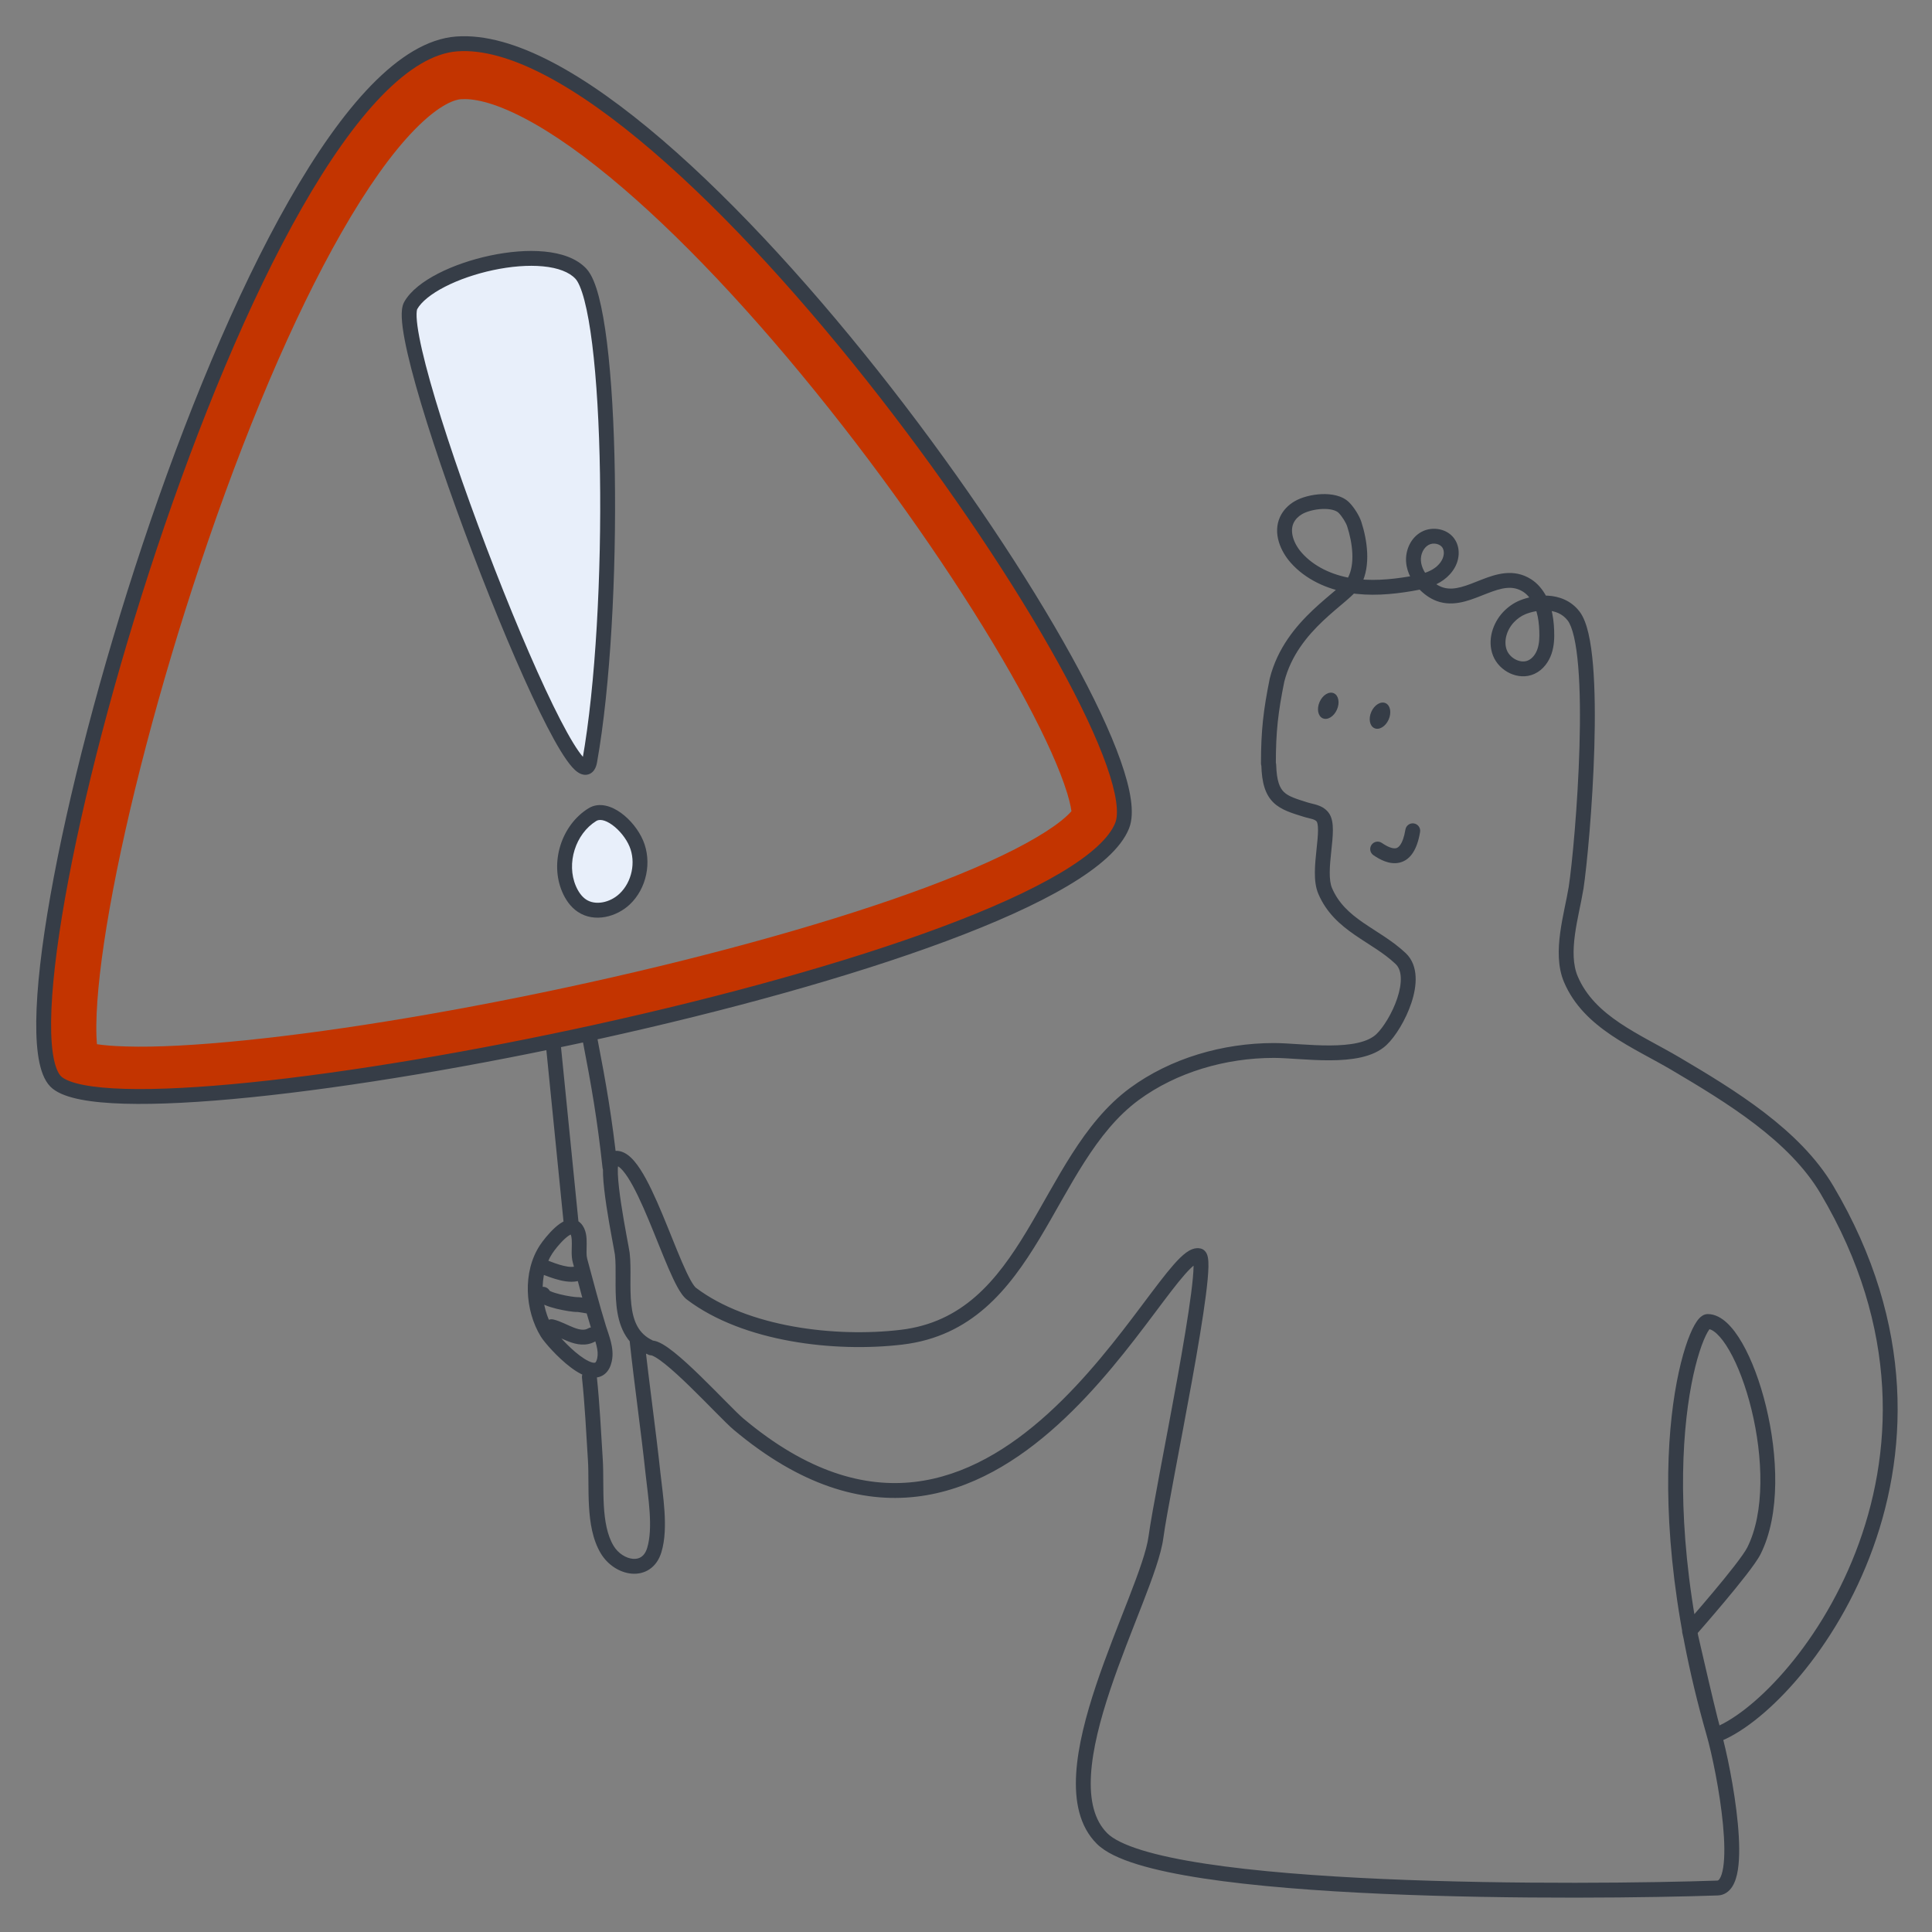 <svg xmlns="http://www.w3.org/2000/svg" width="160" height="160" viewBox="0 0 160 160" fill="none">
  <rect x="0" y="0" width="160" height="160" fill="#808080" stroke="none"/>
  <path d="M49.146 63.026C51.369 50.573 51.071 25.526 48.418 22.667C45.765 19.807 36.041 22.242 34.323 25.297C32.606 28.352 48.156 68.565 49.146 63.026Z" fill="#E8EFFA"/>
  <path d="M49.366 67.462C47.379 68.691 46.508 71.462 47.433 73.616C47.667 74.16 48.011 74.676 48.506 75.004C49.579 75.717 51.105 75.34 52.043 74.452C53.25 73.309 53.652 71.387 53.004 69.85C52.356 68.314 50.514 66.751 49.366 67.462Z" fill="#E8EFFA"/>
  <path d="M11.622 91.038C11.164 91.038 10.726 91.032 10.306 91.02C8.911 90.981 7.731 90.87 6.807 90.69C6.275 90.585 5.876 90.467 5.593 90.362L5.171 90.179L4.493 89.827L4.183 89.13C4.061 88.854 3.956 88.517 3.872 88.133C3.688 87.273 3.604 86.162 3.618 84.815C3.645 82.191 4.037 78.723 4.782 74.513C6.262 66.142 9.041 55.558 12.405 45.475C15.039 37.581 19.27 26.259 24.47 17.144C26.771 13.11 29.031 9.943 31.184 7.729C33.524 5.32 35.758 4.024 37.826 3.87C39.962 3.705 42.542 4.407 45.468 5.939C48.165 7.351 51.185 9.486 54.447 12.284C60.296 17.306 66.818 24.366 73.308 32.7C79.192 40.254 84.481 48.133 88.204 54.883C90.055 58.236 91.407 61.116 92.228 63.442C92.654 64.652 92.928 65.691 93.045 66.536C93.138 67.191 93.141 67.767 93.045 68.232L92.937 68.598C92.654 69.312 92.09 70.06 91.251 70.822C90.452 71.554 89.388 72.312 88.093 73.079C85.629 74.537 82.288 76.056 78.161 77.593C70.715 80.367 60.595 83.223 49.666 85.636C39.282 87.925 29.016 89.65 20.757 90.491C17.177 90.855 14.112 91.038 11.622 91.038L11.622 91.038ZM8.03 86.477C8.542 86.555 9.313 86.633 10.431 86.663C12.943 86.741 16.266 86.564 20.315 86.153C28.412 85.329 38.502 83.635 48.727 81.379C59.463 79.01 69.376 76.214 76.639 73.508C80.524 72.061 83.631 70.655 85.873 69.327C86.912 68.713 87.733 68.133 88.316 67.601C88.508 67.425 88.643 67.284 88.733 67.179L88.727 67.145C88.673 66.749 88.526 66.05 88.117 64.889C87.387 62.82 86.098 60.087 84.388 56.989C80.825 50.528 75.533 42.65 69.869 35.377C63.554 27.269 57.24 20.427 51.607 15.592C48.597 13.009 45.852 11.061 43.446 9.8C40.717 8.371 39.088 8.149 38.147 8.218C37.803 8.244 36.511 8.502 34.309 10.766C32.411 12.718 30.375 15.591 28.256 19.305C24.279 26.274 20.228 35.801 16.54 46.854C13.241 56.743 10.518 67.102 9.073 75.273C8.38 79.192 8.002 82.508 7.978 84.86C7.97 85.564 7.994 86.089 8.03 86.477V86.477Z" fill="#C33400"/>
  <path d="M115.002 59.59C115.256 59.017 115.141 58.409 114.745 58.231C114.349 58.054 113.822 58.375 113.568 58.948C113.314 59.521 113.43 60.129 113.826 60.306C114.222 60.483 114.749 60.162 115.002 59.59Z" fill="#363D47"/>
  <path d="M110.719 58.769C110.973 58.196 110.857 57.588 110.461 57.411C110.065 57.234 109.538 57.555 109.285 58.128C109.031 58.701 109.146 59.309 109.543 59.486C109.939 59.663 110.466 59.342 110.719 58.769Z" fill="#363D47"/>
  <path d="M53.498 112.104C53.805 112.25 54.171 112.118 54.317 111.811C54.462 111.504 54.33 111.137 54.023 110.992L53.498 112.104ZM105.688 63.332C105.679 62.992 105.396 62.724 105.057 62.733C104.717 62.742 104.449 63.025 104.458 63.364L105.688 63.332ZM49.451 85.884C49.386 85.55 49.063 85.332 48.73 85.397C48.396 85.462 48.178 85.785 48.243 86.118L49.451 85.884ZM49.901 96.721C49.938 97.059 50.242 97.303 50.579 97.266C50.917 97.23 51.161 96.926 51.125 96.588L49.901 96.721ZM131.123 73.674C131.178 73.338 130.95 73.022 130.615 72.967C130.279 72.913 129.963 73.141 129.909 73.476L131.123 73.674ZM142.017 143.72L141.811 143.14L141.807 143.141L142.017 143.72ZM139.918 135.077L139.457 134.669C139.326 134.817 139.274 135.02 139.318 135.213L139.918 135.077ZM53.944 111.014C53.604 111.014 53.329 111.289 53.329 111.629C53.329 111.969 53.604 112.244 53.944 112.244V111.014ZM45.318 104.376C45 104.257 44.645 104.419 44.526 104.737C44.407 105.055 44.569 105.41 44.887 105.529L45.318 104.376ZM48.32 105.912C48.614 105.742 48.715 105.366 48.545 105.072C48.375 104.778 47.998 104.677 47.704 104.847L48.32 105.912ZM45.59 107.127C45.558 106.789 45.258 106.54 44.92 106.571C44.581 106.602 44.333 106.902 44.364 107.24L45.59 107.127ZM48.745 107.547C48.414 107.471 48.083 107.677 48.007 108.009C47.93 108.34 48.137 108.67 48.468 108.747L48.745 107.547ZM45.812 109.27C45.48 109.195 45.151 109.403 45.076 109.735C45.002 110.066 45.21 110.396 45.541 110.47L45.812 109.27ZM49.328 111.074C49.622 110.903 49.722 110.527 49.551 110.233C49.381 109.939 49.004 109.839 48.71 110.01L49.328 111.074ZM49.421 113.963C49.385 113.626 49.082 113.381 48.744 113.417C48.406 113.453 48.161 113.756 48.197 114.094L49.421 113.963ZM53.37 110.937C53.334 110.599 53.03 110.355 52.692 110.391C52.354 110.427 52.11 110.73 52.146 111.068L53.37 110.937ZM129.914 73.456C129.864 73.792 130.095 74.106 130.431 74.157C130.767 74.207 131.081 73.976 131.132 73.64L129.914 73.456ZM120.183 45.905L119.569 45.861L119.569 45.865L120.183 45.905ZM105.757 56.327L105.159 56.176L105.153 56.205L105.757 56.327ZM104.429 63.223C104.429 63.563 104.704 63.838 105.044 63.838C105.384 63.838 105.66 63.563 105.66 63.223H104.429ZM54.023 110.992C52.863 110.444 52.431 109.396 52.282 108.027C52.207 107.342 52.208 106.616 52.212 105.88C52.216 105.161 52.223 104.417 52.146 103.76L50.924 103.903C50.99 104.47 50.986 105.13 50.981 105.874C50.977 106.6 50.974 107.394 51.058 108.161C51.226 109.698 51.763 111.285 53.498 112.104L54.023 110.992ZM52.146 103.76C52.125 103.587 52.012 103.002 51.881 102.29C51.745 101.553 51.581 100.626 51.443 99.711C51.304 98.79 51.196 97.901 51.169 97.23C51.156 96.89 51.165 96.638 51.19 96.476C51.203 96.393 51.216 96.366 51.214 96.372C51.214 96.372 51.163 96.481 51.013 96.542L50.55 95.402C50.3 95.504 50.168 95.705 50.102 95.843C50.034 95.986 49.997 96.142 49.975 96.282C49.93 96.564 49.925 96.912 49.939 97.278C49.969 98.019 50.086 98.964 50.225 99.894C50.366 100.83 50.534 101.771 50.671 102.512C50.811 103.278 50.909 103.782 50.924 103.903L52.146 103.76ZM51.013 96.542C51.019 96.54 51.076 96.502 51.266 96.643C51.468 96.793 51.716 97.078 51.999 97.514C52.559 98.379 53.141 99.65 53.719 101.031C54.282 102.377 54.858 103.869 55.36 105.032C55.615 105.623 55.865 106.161 56.103 106.592C56.327 106.998 56.587 107.4 56.89 107.628L57.632 106.646C57.559 106.591 57.404 106.402 57.18 105.998C56.971 105.618 56.74 105.123 56.49 104.544C55.982 103.368 55.447 101.972 54.854 100.556C54.277 99.176 53.659 97.812 53.032 96.845C52.721 96.365 52.377 95.935 51.999 95.654C51.609 95.365 51.096 95.181 50.55 95.402L51.013 96.542ZM56.89 107.628C59.238 109.404 62.315 110.494 65.471 111.062C68.633 111.631 71.918 111.686 74.721 111.354L74.576 110.132C71.89 110.45 68.727 110.398 65.689 109.851C62.646 109.303 59.773 108.266 57.632 106.646L56.89 107.628ZM74.721 111.354C80.469 110.676 83.55 106.794 86.093 102.578C87.393 100.423 88.497 98.283 89.812 96.229C91.104 94.209 92.519 92.413 94.307 91.098L93.578 90.107C91.613 91.551 90.102 93.492 88.775 95.565C87.47 97.604 86.263 99.913 85.039 101.942C82.535 106.095 79.722 109.524 74.576 110.132L74.721 111.354ZM94.307 91.098C97.437 88.798 101.502 87.611 105.498 87.611V86.381C101.275 86.381 96.946 87.631 93.578 90.107L94.307 91.098ZM105.498 87.611C106.068 87.611 106.782 87.661 107.596 87.713C108.4 87.764 109.285 87.815 110.158 87.81C111.03 87.806 111.912 87.746 112.709 87.567C113.501 87.388 114.257 87.08 114.826 86.542L113.98 85.648C113.633 85.976 113.115 86.213 112.438 86.366C111.764 86.518 110.981 86.575 110.152 86.58C109.325 86.584 108.477 86.535 107.674 86.485C106.882 86.434 106.117 86.381 105.498 86.381V87.611ZM114.826 86.542C115.565 85.844 116.42 84.458 116.885 83.054C117.12 82.346 117.27 81.59 117.235 80.883C117.201 80.171 116.976 79.463 116.416 78.934L115.571 79.829C115.833 80.076 115.982 80.442 116.006 80.943C116.03 81.448 115.923 82.045 115.717 82.667C115.3 83.925 114.539 85.12 113.98 85.648L114.826 86.542ZM116.416 78.934C115.325 77.902 113.964 77.152 112.889 76.409C111.776 75.638 110.849 74.812 110.306 73.53L109.173 74.01C109.85 75.61 111.003 76.6 112.189 77.421C113.413 78.267 114.569 78.881 115.571 79.829L116.416 78.934ZM110.306 73.53C110.176 73.223 110.119 72.788 110.123 72.235C110.126 71.691 110.187 71.096 110.251 70.491C110.314 69.902 110.381 69.289 110.383 68.766C110.384 68.502 110.369 68.238 110.32 67.995C110.271 67.755 110.183 67.495 110.009 67.276L109.045 68.04C109.053 68.051 109.086 68.102 109.113 68.237C109.139 68.368 109.153 68.541 109.152 68.762C109.151 69.207 109.092 69.748 109.027 70.361C108.964 70.957 108.896 71.612 108.892 72.228C108.888 72.836 108.945 73.471 109.173 74.01L110.306 73.53ZM110.009 67.276C109.731 66.926 109.371 66.761 109.072 66.665C108.924 66.617 108.776 66.582 108.654 66.553C108.524 66.522 108.424 66.498 108.333 66.469L107.964 67.643C108.105 67.688 108.25 67.722 108.369 67.75C108.495 67.78 108.599 67.805 108.695 67.836C108.883 67.897 108.981 67.96 109.045 68.04L110.009 67.276ZM108.333 66.469C107.293 66.142 106.716 65.963 106.33 65.592C105.991 65.265 105.724 64.694 105.688 63.332L104.458 63.364C104.497 64.84 104.787 65.815 105.477 66.478C106.12 67.097 107.042 67.353 107.964 67.643L108.333 66.469ZM48.243 86.118C49.003 90.038 49.471 92.767 49.901 96.721L51.125 96.588C50.69 92.588 50.214 89.823 49.451 85.884L48.243 86.118ZM129.909 73.476C129.822 74.01 129.696 74.598 129.564 75.242C129.434 75.879 129.301 76.56 129.209 77.246C129.026 78.602 128.99 80.068 129.524 81.33L130.658 80.851C130.256 79.902 130.254 78.709 130.429 77.409C130.515 76.768 130.641 76.122 130.77 75.489C130.898 74.863 131.031 74.239 131.123 73.674L129.909 73.476ZM129.524 81.33C130.35 83.28 131.824 84.639 133.452 85.738C134.266 86.287 135.129 86.778 135.979 87.246C136.838 87.719 137.674 88.162 138.47 88.633L139.096 87.573C138.278 87.09 137.409 86.629 136.573 86.168C135.729 85.703 134.906 85.234 134.14 84.718C132.61 83.685 131.353 82.492 130.658 80.851L129.524 81.33ZM138.47 88.633C143.063 91.346 148.181 94.478 150.763 98.836L151.822 98.209C149.051 93.531 143.629 90.251 139.096 87.573L138.47 88.633ZM150.763 98.836C157.408 110.044 156.776 120.547 153.67 128.547C152.114 132.554 149.937 135.932 147.741 138.45C145.531 140.985 143.35 142.594 141.811 143.14L142.222 144.3C144.049 143.652 146.398 141.863 148.669 139.259C150.954 136.639 153.207 133.139 154.817 128.992C158.043 120.685 158.683 109.782 151.822 98.209L150.763 98.836ZM141.807 143.141C142.024 143.062 142.213 143.126 142.314 143.182C142.405 143.233 142.46 143.295 142.481 143.32C142.525 143.373 142.548 143.419 142.55 143.424C142.559 143.449 142.56 143.444 142.55 143.424C142.535 143.382 142.514 143.307 142.482 143.194C142.418 142.97 142.332 142.642 142.231 142.239C142.03 141.436 141.772 140.358 141.518 139.275C141.264 138.193 141.014 137.11 140.828 136.296C140.735 135.89 140.657 135.55 140.603 135.313C140.576 135.195 140.555 135.102 140.541 135.038C140.534 135.006 140.528 134.982 140.524 134.966C140.522 134.957 140.521 134.951 140.52 134.947L140.519 134.942C140.519 134.942 140.519 134.941 139.918 135.077C139.318 135.213 139.318 135.213 139.318 135.213C139.318 135.213 139.319 135.217 139.32 135.219C139.321 135.223 139.322 135.23 139.324 135.238C139.328 135.254 139.333 135.279 139.341 135.31C139.355 135.374 139.376 135.468 139.403 135.586C139.458 135.824 139.535 136.164 139.628 136.571C139.815 137.386 140.066 138.472 140.32 139.556C140.574 140.64 140.834 141.726 141.038 142.539C141.139 142.944 141.229 143.287 141.298 143.53C141.331 143.649 141.363 143.755 141.392 143.835C141.404 143.871 141.424 143.924 141.449 143.974C141.459 143.994 141.488 144.051 141.538 144.111C141.562 144.139 141.619 144.204 141.713 144.256C141.817 144.314 142.008 144.378 142.227 144.298L141.807 143.141ZM139.918 135.077C140.379 135.484 140.38 135.484 140.38 135.484L140.383 135.48C140.385 135.478 140.389 135.474 140.393 135.469C140.402 135.459 140.415 135.444 140.432 135.424C140.467 135.385 140.517 135.328 140.581 135.255C140.71 135.108 140.894 134.898 141.117 134.641C141.562 134.127 142.165 133.426 142.789 132.682C143.414 131.937 144.063 131.145 144.603 130.447C145.13 129.766 145.59 129.129 145.798 128.715L144.698 128.162C144.552 128.452 144.168 128.998 143.63 129.694C143.104 130.373 142.466 131.152 141.846 131.891C141.227 132.629 140.63 133.324 140.187 133.834C139.965 134.09 139.783 134.298 139.656 134.443C139.592 134.516 139.542 134.573 139.509 134.611C139.492 134.63 139.479 134.645 139.47 134.654C139.466 134.659 139.463 134.663 139.461 134.666L139.457 134.669C139.457 134.669 139.457 134.669 139.918 135.077ZM145.798 128.715C146.639 127.045 146.99 124.978 147.017 122.853C147.044 120.72 146.746 118.488 146.252 116.461C145.759 114.436 145.064 112.587 144.282 111.228C143.892 110.55 143.466 109.969 143.013 109.55C142.566 109.138 142.03 108.826 141.431 108.826V110.057C141.591 110.057 141.842 110.144 142.178 110.455C142.507 110.759 142.861 111.225 143.215 111.842C143.924 113.072 144.582 114.805 145.056 116.752C145.529 118.695 145.812 120.823 145.786 122.837C145.761 124.857 145.425 126.719 144.698 128.162L145.798 128.715ZM141.431 108.826C141.095 108.826 140.857 109.039 140.739 109.162C140.596 109.31 140.463 109.505 140.34 109.721C140.091 110.158 139.83 110.778 139.579 111.56C139.075 113.129 138.588 115.423 138.333 118.379C137.823 124.294 138.239 132.891 141.334 143.697L142.518 143.358C139.462 132.69 139.063 124.244 139.56 118.485C139.808 115.603 140.28 113.402 140.751 111.936C140.987 111.2 141.218 110.667 141.409 110.33C141.506 110.159 141.581 110.062 141.626 110.015C141.696 109.942 141.626 110.057 141.431 110.057V108.826ZM141.334 143.697C141.764 145.194 142.43 148.343 142.692 151.118C142.823 152.511 142.848 153.763 142.709 154.653C142.638 155.102 142.534 155.403 142.423 155.578C142.326 155.731 142.26 155.741 142.213 155.742L142.256 156.973C142.806 156.954 143.205 156.642 143.462 156.238C143.705 155.855 143.843 155.362 143.925 154.844C144.088 153.798 144.051 152.423 143.917 151.002C143.648 148.147 142.967 144.923 142.518 143.358L141.334 143.697ZM142.213 155.742C136.914 155.926 125.379 156.088 114.58 155.611C109.178 155.373 103.977 154.976 99.837 154.345C97.766 154.03 95.977 153.658 94.568 153.225C93.136 152.784 92.184 152.305 91.701 151.823L90.832 152.694C91.539 153.4 92.74 153.95 94.206 154.401C95.696 154.859 97.551 155.242 99.652 155.562C103.855 156.202 109.107 156.602 114.526 156.841C125.366 157.319 136.934 157.157 142.256 156.973L142.213 155.742ZM91.701 151.823C90.619 150.744 90.226 149.082 90.352 146.967C90.478 144.861 91.112 142.426 91.94 139.948C92.767 137.472 93.77 135.003 94.619 132.812C95.455 130.656 96.165 128.715 96.341 127.384L95.12 127.222C94.968 128.376 94.324 130.166 93.471 132.367C92.632 134.533 91.612 137.046 90.772 139.558C89.934 142.067 89.259 144.624 89.124 146.894C88.989 149.154 89.385 151.251 90.832 152.694L91.701 151.823ZM96.341 127.384C96.6 125.428 97.748 119.706 98.711 114.372C99.19 111.72 99.621 109.171 99.865 107.266C99.987 106.316 100.065 105.507 100.077 104.918C100.082 104.629 100.073 104.359 100.033 104.142C100.013 104.036 99.979 103.904 99.912 103.779C99.846 103.657 99.7 103.459 99.426 103.395L99.144 104.593C98.937 104.544 98.848 104.399 98.829 104.364C98.809 104.327 98.813 104.317 98.822 104.366C98.839 104.458 98.851 104.629 98.846 104.894C98.836 105.414 98.765 106.17 98.645 107.109C98.404 108.981 97.978 111.503 97.5 114.154C96.548 119.425 95.385 125.23 95.12 127.222L96.341 127.384ZM99.426 103.395C98.958 103.286 98.529 103.519 98.231 103.736C97.906 103.973 97.56 104.321 97.201 104.728C96.48 105.546 95.603 106.725 94.599 108.062C92.573 110.76 89.965 114.186 86.792 117.067C83.617 119.949 79.929 122.236 75.757 122.725C71.608 123.211 66.871 121.932 61.556 117.468L60.764 118.41C66.28 123.043 71.344 124.481 75.9 123.947C80.431 123.416 84.35 120.946 87.619 117.978C90.889 115.01 93.561 111.494 95.583 108.801C96.603 107.442 97.444 106.314 98.124 105.542C98.465 105.155 98.741 104.888 98.956 104.731C99.199 104.554 99.232 104.613 99.144 104.593L99.426 103.395ZM61.556 117.468C61.278 117.235 60.779 116.737 60.136 116.088C59.505 115.451 58.757 114.689 58.006 113.959C57.258 113.231 56.493 112.521 55.827 111.99C55.495 111.725 55.173 111.493 54.881 111.325C54.613 111.17 54.278 111.014 53.944 111.014V112.244C53.933 112.244 54.026 112.253 54.267 112.391C54.483 112.516 54.75 112.705 55.06 112.952C55.677 113.444 56.407 114.12 57.148 114.841C57.888 115.561 58.626 116.312 59.261 116.954C59.885 117.584 60.432 118.132 60.764 118.41L61.556 117.468ZM48.102 101.311C47.712 100.898 47.205 100.942 46.854 101.076C46.521 101.203 46.204 101.446 45.945 101.682C45.415 102.165 44.926 102.802 44.711 103.13L45.74 103.805C45.914 103.54 46.338 102.989 46.773 102.593C46.997 102.389 47.177 102.27 47.294 102.225C47.394 102.187 47.293 102.248 47.206 102.155L48.102 101.311ZM44.711 103.13C43.258 105.342 43.474 108.543 44.784 110.682L45.834 110.04C44.729 108.236 44.593 105.552 45.74 103.805L44.711 103.13ZM44.784 110.682C44.938 110.934 45.294 111.373 45.724 111.832C46.163 112.3 46.715 112.83 47.282 113.254C47.821 113.657 48.479 114.049 49.109 114.087C49.455 114.107 49.818 114.023 50.121 113.757C50.41 113.503 50.577 113.141 50.665 112.737L49.462 112.474C49.407 112.726 49.333 112.811 49.308 112.833C49.297 112.843 49.273 112.864 49.183 112.858C48.943 112.844 48.538 112.657 48.02 112.269C47.53 111.902 47.031 111.427 46.623 110.991C46.206 110.545 45.92 110.18 45.834 110.04L44.784 110.682ZM50.665 112.737C50.788 112.171 50.712 111.619 50.594 111.137C50.48 110.675 50.296 110.177 50.184 109.82L49.009 110.186C49.152 110.642 49.295 111.013 49.399 111.431C49.497 111.83 49.528 112.172 49.462 112.474L50.665 112.737ZM50.184 109.82C49.613 107.98 49.14 106.119 48.626 104.233L47.438 104.556C47.945 106.415 48.429 108.319 49.009 110.186L50.184 109.82ZM48.626 104.233C48.591 104.106 48.575 103.938 48.574 103.714C48.572 103.463 48.584 103.284 48.586 102.988C48.59 102.52 48.573 101.811 48.102 101.311L47.206 102.155C47.299 102.254 47.36 102.468 47.356 102.978C47.354 103.17 47.341 103.494 47.343 103.724C47.345 103.982 47.361 104.275 47.438 104.556L48.626 104.233ZM44.887 105.529C45.222 105.654 45.807 105.889 46.399 106.029C46.697 106.099 47.023 106.152 47.341 106.15C47.657 106.149 48.007 106.094 48.32 105.912L47.704 104.847C47.64 104.884 47.525 104.918 47.335 104.919C47.148 104.92 46.926 104.889 46.681 104.831C46.185 104.714 45.693 104.516 45.318 104.376L44.887 105.529ZM44.364 107.24C44.392 107.549 44.595 107.742 44.705 107.83C44.831 107.932 44.98 108.01 45.117 108.071C45.394 108.195 45.742 108.299 46.076 108.382C46.417 108.466 46.77 108.534 47.072 108.581C47.36 108.626 47.645 108.658 47.83 108.653L47.797 107.423C47.733 107.424 47.545 107.409 47.26 107.365C46.99 107.323 46.673 107.262 46.372 107.187C46.065 107.111 45.799 107.028 45.618 106.947C45.526 106.906 45.485 106.878 45.476 106.87C45.45 106.85 45.571 106.931 45.59 107.127L44.364 107.24ZM47.83 108.653C47.823 108.653 47.862 108.654 47.966 108.669C48.055 108.681 48.158 108.698 48.254 108.714C48.354 108.731 48.429 108.744 48.487 108.754C48.5 108.757 48.513 108.759 48.525 108.761C48.531 108.762 48.539 108.763 48.548 108.764C48.552 108.765 48.559 108.766 48.568 108.766C48.573 108.767 48.593 108.77 48.619 108.77C48.63 108.77 48.663 108.771 48.706 108.766C48.726 108.764 48.773 108.758 48.83 108.739C48.862 108.728 49.032 108.673 49.151 108.493C49.198 108.407 49.249 108.214 49.25 108.112C49.238 108.026 49.189 107.883 49.157 107.827C49.09 107.721 49.009 107.664 48.987 107.649C48.931 107.61 48.881 107.59 48.873 107.586C48.842 107.574 48.817 107.566 48.813 107.565C48.803 107.562 48.795 107.56 48.79 107.559C48.774 107.554 48.757 107.55 48.745 107.547L48.468 108.747C48.48 108.75 48.479 108.749 48.472 108.747C48.47 108.747 48.464 108.745 48.456 108.743C48.453 108.742 48.429 108.735 48.399 108.722C48.392 108.719 48.342 108.699 48.285 108.66C48.264 108.645 48.182 108.588 48.116 108.483C48.084 108.426 48.034 108.283 48.022 108.197C48.024 108.095 48.075 107.903 48.122 107.817C48.241 107.636 48.411 107.581 48.442 107.571C48.499 107.552 48.546 107.546 48.566 107.543C48.609 107.538 48.642 107.539 48.652 107.54C48.701 107.541 48.746 107.55 48.718 107.545C48.715 107.545 48.709 107.544 48.697 107.542C48.656 107.534 48.558 107.517 48.461 107.5C48.36 107.483 48.242 107.464 48.133 107.449C48.039 107.437 47.905 107.42 47.797 107.423L47.83 108.653ZM45.541 110.47C45.725 110.511 45.941 110.598 46.215 110.72C46.47 110.834 46.786 110.984 47.095 111.102C47.711 111.336 48.533 111.536 49.328 111.074L48.71 110.01C48.419 110.178 48.067 110.154 47.533 109.951C47.266 109.85 47.012 109.728 46.717 109.596C46.44 109.473 46.126 109.34 45.812 109.27L45.541 110.47ZM48.197 114.094C48.439 116.358 48.544 118.632 48.69 120.932L49.918 120.854C49.774 118.582 49.666 116.262 49.421 113.963L48.197 114.094ZM48.69 120.932C48.724 121.47 48.727 122.068 48.73 122.718C48.734 123.36 48.738 124.047 48.777 124.73C48.853 126.081 49.069 127.511 49.762 128.657L50.815 128.021C50.285 127.143 50.08 125.967 50.005 124.66C49.969 124.014 49.965 123.358 49.961 122.711C49.958 122.072 49.955 121.434 49.918 120.854L48.69 120.932ZM49.762 128.657C50.326 129.592 51.312 130.236 52.306 130.322C52.813 130.366 53.337 130.264 53.791 129.958C54.248 129.651 54.585 129.172 54.774 128.548L53.597 128.191C53.476 128.589 53.289 128.813 53.105 128.937C52.918 129.062 52.684 129.119 52.413 129.095C51.849 129.047 51.197 128.654 50.815 128.021L49.762 128.657ZM54.774 128.548C55.087 127.52 55.103 126.306 55.03 125.159C54.957 124.016 54.784 122.839 54.689 121.942L53.465 122.073C53.568 123.041 53.73 124.126 53.801 125.238C53.872 126.346 53.843 127.38 53.597 128.191L54.774 128.548ZM54.689 121.942C54.491 120.096 54.259 118.256 54.028 116.424C53.796 114.591 53.566 112.765 53.37 110.937L52.146 111.068C52.344 112.91 52.576 114.747 52.807 116.578C53.038 118.412 53.269 120.24 53.465 122.073L54.689 121.942ZM131.132 73.64C131.42 71.727 131.895 66.75 132.036 61.91C132.106 59.489 132.093 57.084 131.929 55.105C131.846 54.116 131.725 53.219 131.553 52.472C131.384 51.743 131.151 51.088 130.806 50.639L129.831 51.39C130.01 51.623 130.195 52.066 130.354 52.749C130.508 53.417 130.622 54.25 130.702 55.207C130.861 57.12 130.875 59.473 130.805 61.874C130.666 66.677 130.194 71.603 129.914 73.456L131.132 73.64ZM130.806 50.639C130.094 49.715 129.099 49.383 128.194 49.33C127.3 49.278 126.446 49.492 125.892 49.714L126.349 50.857C126.777 50.685 127.45 50.52 128.123 50.559C128.784 50.597 129.398 50.827 129.831 51.39L130.806 50.639ZM125.892 49.714C125.338 49.934 124.857 50.287 124.467 50.703L125.365 51.545C125.649 51.242 125.985 51.002 126.349 50.857L125.892 49.714ZM124.467 50.703C123.625 51.61 123.15 53.029 123.644 54.293L124.79 53.846C124.511 53.13 124.757 52.201 125.365 51.545L124.467 50.703ZM123.644 54.293C123.902 54.951 124.432 55.469 125.041 55.756C125.651 56.042 126.399 56.122 127.083 55.804L126.565 54.688C126.279 54.821 125.918 54.808 125.564 54.642C125.209 54.475 124.921 54.179 124.79 53.846L123.644 54.293ZM127.083 55.804C127.806 55.47 128.268 54.801 128.492 54.142L127.326 53.746C127.177 54.185 126.899 54.533 126.565 54.688L127.083 55.804ZM128.492 54.142C128.715 53.484 128.732 52.804 128.708 52.201L127.478 52.249C127.5 52.807 127.476 53.306 127.326 53.746L128.492 54.142ZM128.708 52.201C128.662 51.006 128.441 49.66 127.506 48.582L126.576 49.389C127.232 50.145 127.436 51.142 127.478 52.249L128.708 52.201ZM127.506 48.582C127.303 48.35 127.063 48.136 126.79 47.964L126.131 49.003C126.294 49.106 126.442 49.236 126.576 49.389L127.506 48.582ZM126.79 47.964C125.347 47.054 123.89 47.542 122.719 47.996C122.098 48.237 121.557 48.471 121.01 48.616C120.477 48.757 120.006 48.792 119.563 48.669L119.233 49.855C119.965 50.058 120.675 49.977 121.324 49.806C121.959 49.638 122.603 49.361 123.165 49.144C124.358 48.68 125.257 48.452 126.131 49.003L126.79 47.964ZM119.563 48.669C119.182 48.563 118.817 48.329 118.49 48.01L117.632 48.894C118.061 49.309 118.598 49.679 119.233 49.855L119.563 48.669ZM118.49 48.01C118.024 47.558 117.715 47.001 117.674 46.446L116.447 46.536C116.515 47.476 117.019 48.299 117.632 48.894L118.49 48.01ZM117.674 46.446C117.634 45.889 117.901 45.351 118.31 45.127L117.719 44.048C116.806 44.548 116.379 45.598 116.447 46.536L117.674 46.446ZM118.31 45.127C118.73 44.897 119.286 45.057 119.467 45.369L120.53 44.749C119.956 43.764 118.62 43.554 117.719 44.048L118.31 45.127ZM119.467 45.369C119.543 45.499 119.582 45.674 119.569 45.861L120.797 45.949C120.825 45.553 120.75 45.124 120.53 44.749L119.467 45.369ZM119.569 45.865C119.537 46.342 119.18 46.835 118.646 47.152L119.274 48.21C120.029 47.762 120.73 46.957 120.797 45.946L119.569 45.865ZM118.646 47.152C118.108 47.471 117.46 47.614 116.722 47.738L116.926 48.952C117.666 48.827 118.521 48.657 119.274 48.21L118.646 47.152ZM116.722 47.738C115.082 48.013 113.449 48.144 111.878 47.877L111.672 49.09C113.439 49.39 115.23 49.236 116.926 48.952L116.722 47.738ZM111.878 47.877C110.308 47.609 108.823 46.923 107.818 45.793L106.898 46.611C108.136 48.002 109.905 48.789 111.672 49.09L111.878 47.877ZM107.818 45.793C107.117 45.005 106.801 44.025 107.126 43.319L106.009 42.804C105.376 44.176 106.075 45.685 106.898 46.611L107.818 45.793ZM107.126 43.319C107.262 43.025 107.512 42.764 107.829 42.58L107.208 41.517C106.711 41.807 106.267 42.244 106.009 42.804L107.126 43.319ZM107.829 42.58C108.205 42.361 108.85 42.179 109.502 42.152C110.183 42.123 110.659 42.27 110.86 42.475L111.737 41.612C111.156 41.022 110.223 40.89 109.451 40.922C108.649 40.955 107.796 41.173 107.208 41.517L107.829 42.58ZM110.86 42.475C111.133 42.751 111.46 43.262 111.571 43.603L112.742 43.224C112.562 42.674 112.123 42.002 111.737 41.612L110.86 42.475ZM111.571 43.603C111.791 44.285 111.96 45.068 111.994 45.828C112.028 46.593 111.922 47.288 111.639 47.831L112.73 48.401C113.149 47.597 113.263 46.663 113.223 45.773C113.184 44.879 112.987 43.984 112.742 43.224L111.571 43.603ZM111.639 47.831C111.593 47.919 111.495 48.049 111.317 48.231C111.142 48.409 110.919 48.608 110.65 48.838C110.124 49.29 109.43 49.854 108.73 50.516C107.322 51.848 105.795 53.661 105.159 56.176L106.353 56.478C106.907 54.289 108.243 52.671 109.576 51.41C110.247 50.775 110.894 50.252 111.452 49.773C111.726 49.538 111.982 49.31 112.195 49.093C112.403 48.881 112.601 48.649 112.73 48.401L111.639 47.831ZM105.153 56.205C104.631 58.794 104.429 60.471 104.429 63.223H105.66C105.66 60.563 105.851 58.969 106.36 56.449L105.153 56.205ZM45.157 86.062L46.696 101.447L47.921 101.325L46.382 85.94L45.157 86.062ZM37.778 3.024C35.396 3.201 33.027 4.715 30.741 7.066C28.442 9.43 26.153 12.717 23.935 16.606C19.495 24.386 15.284 34.668 11.82 45.047C8.356 55.428 5.631 65.935 4.174 74.174C3.445 78.291 3.03 81.862 3.002 84.577C2.988 85.932 3.07 87.099 3.269 88.024C3.462 88.924 3.79 89.711 4.364 90.164L5.127 89.198C4.899 89.018 4.649 88.589 4.472 87.765C4.3 86.966 4.219 85.9 4.232 84.589C4.259 81.972 4.662 78.476 5.386 74.389C6.831 66.22 9.539 55.773 12.988 45.436C16.438 35.097 20.62 24.898 25.003 17.216C27.196 13.373 29.426 10.184 31.623 7.924C33.833 5.652 35.935 4.395 37.869 4.252L37.778 3.024ZM4.364 90.164C4.909 90.594 5.728 90.873 6.693 91.061C7.677 91.253 8.89 91.363 10.289 91.404C13.087 91.485 16.693 91.29 20.818 90.87C29.073 90.029 39.473 88.281 49.797 86.003C60.12 83.725 70.388 80.913 78.375 77.936C82.367 76.449 85.809 74.913 88.407 73.374C89.707 72.604 90.809 71.825 91.669 71.041C92.524 70.26 93.167 69.447 93.504 68.602L92.36 68.146C92.118 68.753 91.62 69.419 90.839 70.132C90.062 70.841 89.035 71.572 87.78 72.315C85.27 73.802 81.905 75.308 77.945 76.783C70.031 79.732 59.823 82.53 49.532 84.802C39.242 87.072 28.891 88.811 20.694 89.645C16.593 90.063 13.047 90.253 10.324 90.174C8.962 90.134 7.822 90.027 6.929 89.853C6.017 89.676 5.436 89.442 5.127 89.198L4.364 90.164ZM93.504 68.602C93.764 67.949 93.781 67.121 93.652 66.21C93.522 65.285 93.231 64.206 92.807 63.005C91.961 60.601 90.559 57.644 88.743 54.353C85.109 47.766 79.779 39.776 73.793 32.088C67.807 24.401 61.146 16.994 54.846 11.585C51.696 8.881 48.621 6.663 45.752 5.16C42.892 3.662 40.181 2.846 37.778 3.024L37.869 4.252C39.944 4.098 42.414 4.802 45.181 6.251C47.939 7.695 50.936 9.85 54.044 12.519C60.261 17.856 66.865 25.195 72.822 32.844C78.777 40.492 84.068 48.428 87.665 54.947C89.465 58.209 90.831 61.1 91.647 63.413C92.054 64.571 92.318 65.567 92.433 66.382C92.55 67.21 92.504 67.786 92.36 68.146L93.504 68.602ZM49.444 63.137C50.565 56.856 51.046 47.437 50.917 39.242C50.853 35.142 50.636 31.33 50.266 28.355C50.081 26.869 49.856 25.578 49.589 24.558C49.33 23.572 49.006 22.732 48.561 22.252L47.658 23.089C47.876 23.323 48.142 23.891 48.398 24.87C48.646 25.817 48.863 27.049 49.045 28.507C49.407 31.422 49.623 35.186 49.687 39.261C49.815 47.418 49.334 56.749 48.232 62.921L49.444 63.137ZM48.561 22.252C47.746 21.374 46.46 20.965 45.089 20.833C43.698 20.699 42.116 20.84 40.584 21.166C39.05 21.492 37.538 22.009 36.288 22.651C35.06 23.282 33.998 24.076 33.479 24.999L34.551 25.602C34.891 24.998 35.689 24.342 36.85 23.746C37.989 23.161 39.396 22.676 40.84 22.369C42.285 22.062 43.738 21.939 44.971 22.058C46.222 22.178 47.146 22.537 47.658 23.089L48.561 22.252ZM33.479 24.999C33.37 25.192 33.319 25.412 33.293 25.616C33.266 25.827 33.262 26.063 33.273 26.315C33.294 26.818 33.38 27.436 33.514 28.141C33.782 29.552 34.259 31.375 34.878 33.439C36.116 37.573 37.935 42.729 39.838 47.61C41.739 52.489 43.731 57.115 45.316 60.182C46.1 61.7 46.813 62.894 47.388 63.534C47.535 63.698 47.693 63.848 47.858 63.959C48.016 64.065 48.247 64.181 48.522 64.166C48.838 64.149 49.071 63.972 49.213 63.761C49.341 63.573 49.406 63.348 49.444 63.137L48.232 62.921C48.208 63.057 48.183 63.088 48.194 63.072C48.219 63.034 48.309 62.945 48.457 62.937C48.564 62.931 48.602 62.977 48.545 62.938C48.496 62.905 48.416 62.836 48.304 62.712C47.846 62.202 47.196 61.139 46.409 59.617C44.854 56.607 42.88 52.027 40.985 47.164C39.09 42.303 37.282 37.179 36.057 33.086C35.443 31.038 34.98 29.262 34.723 27.911C34.594 27.234 34.52 26.681 34.502 26.262C34.493 26.053 34.499 25.89 34.514 25.77C34.53 25.643 34.553 25.6 34.551 25.602L33.479 24.999ZM48.734 66.942C46.487 68.332 45.515 71.43 46.56 73.862L47.691 73.377C46.886 71.502 47.655 69.057 49.382 67.989L48.734 66.942ZM46.56 73.862C46.82 74.469 47.227 75.102 47.858 75.52L48.539 74.495C48.18 74.257 47.897 73.858 47.691 73.377L46.56 73.862ZM47.858 75.52C49.248 76.445 51.089 75.914 52.157 74.902L51.311 74.008C50.504 74.772 49.294 74.997 48.539 74.495L47.858 75.52ZM52.157 74.902C53.552 73.582 54.01 71.386 53.263 69.614L52.129 70.093C52.677 71.394 52.332 73.042 51.311 74.008L52.157 74.902ZM53.263 69.614C52.894 68.74 52.199 67.876 51.424 67.318C50.687 66.786 49.642 66.38 48.734 66.942L49.382 67.989C49.622 67.84 50.072 67.86 50.705 68.316C51.3 68.746 51.85 69.431 52.129 70.093L53.263 69.614Z" fill="#363D47"/>
  <path d="M113.583 69.967C113.775 69.687 114.158 69.615 114.439 69.808C114.67 69.967 114.902 70.099 115.12 70.178C115.339 70.258 115.501 70.269 115.617 70.243C115.775 70.207 116.174 70.005 116.391 68.7C116.446 68.365 116.763 68.138 117.098 68.194C117.434 68.249 117.66 68.566 117.605 68.902C117.369 70.326 116.821 71.229 115.892 71.442C115.465 71.54 115.048 71.462 114.698 71.335C114.346 71.206 114.018 71.012 113.741 70.822C113.461 70.63 113.39 70.247 113.583 69.967Z" fill="#363D47"/>
</svg>